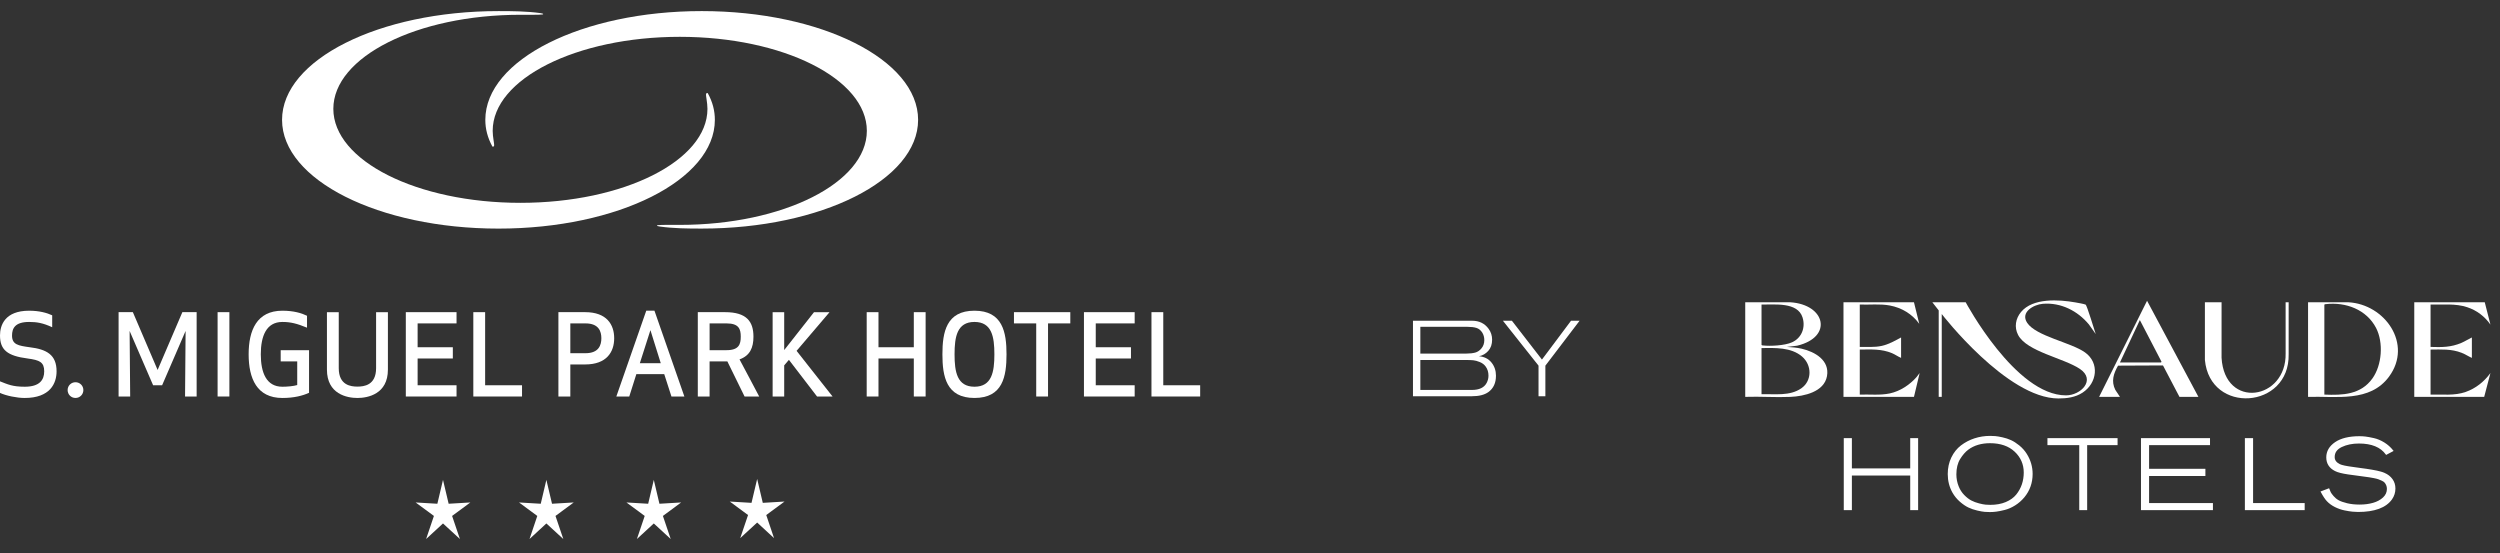 <?xml version="1.0" encoding="UTF-8"?>
<svg id="Layer_1" data-name="Layer 1" xmlns="http://www.w3.org/2000/svg" viewBox="0 0 2931.52 648.52">
  <rect x="0" y="0" width="2931.52" height="648.52" fill="#333333" stroke="none"/>
  <defs>
    <style>
      .cls-1 {
        fill: #fff;
      }
    </style>
  </defs>
  <g>
    <g>
      <g>
        <path class="cls-1" d="M2046.47,354.45l52.68-.02c41.49,2.57,50.51,40.78,8.29,50.91l-12.09,1.46c5.81.33,11.57.77,17.25,2.08,15.55,3.58,33.09,13.62,29.74,32.19-3.35,18.58-26.88,23.58-42.75,24.31-17.48.8-35.58-.64-53.12-.02v-110.92ZM2065.58,357.12v47.25c.39.63.89.61,1.53.69,9.03,1.06,25.86.1,34.18-3.64,11.38-5.1,16.08-17.33,12.41-29.12-5.77-18.53-33.18-14.91-48.12-15.18ZM2065.58,462.26c15.42-.46,33.22,2.45,46.63-6.91,12.86-8.97,12.51-27.26.92-37.24-12.81-11.04-31.66-10.14-47.56-9.98v54.13Z"/>
        <path class="cls-1" d="M2706.45,465.37v-110.92h47.32c42.87,2.33,75.65,49,47.7,87.11-22.4,30.54-61.99,22.85-95.03,23.81ZM2725.56,357.34v105.37c21.62.9,42.76.06,56.36-18.94,11.22-15.68,13.16-42.02,4.31-59.16-11.16-21.6-35.56-30.73-59.14-27.96-.65.08-1.14.05-1.53.69Z"/>
        <path class="cls-1" d="M2913.65,354.45l6.66,26.18c-6.85-9.71-15.96-16.68-27.31-20.42-13.92-4.6-28.47-2.73-42.9-3.09v49.69c13.19.42,24.07.49,36.3-4.8,4.18-1.81,8.03-4.35,12.14-6.29v23.96c-4.11-1.81-7.78-4.34-12-5.98-12.12-4.7-23.65-3.86-36.44-3.78v52.8c13.85-.39,27.82,1.55,41.11-3.1,11.88-4.15,21.78-12.12,29.1-22.19l-7.33,27.95h-81.99v-110.92h82.66Z"/>
        <path class="cls-1" d="M2244.33,354.45l6.22,25.29c-8.33-11.55-20.61-18.93-34.65-21.53-11.45-2.12-23.5-.67-35.12-1.1v49.69c8.65-.17,17.19.67,25.7-1.19,8.2-1.79,15.48-5.95,22.74-9.91v23.96c-3.71-1.53-6.96-3.98-10.67-5.54-12.36-5.17-24.63-4.31-37.77-4.22v52.8c11.71-.39,23.77,1.06,35.27-1.39,11.96-2.55,23.17-9.96,31.17-19.01l3.77-4.88-6.66,27.95h-82.66v-110.92h82.66Z"/>
        <path class="cls-1" d="M2444.69,413.1c-16.55-11.67-57.13-18.84-67.61-34.54-8.34-12.48,7.6-21.45,18.38-22.32,21.14-1.72,40.75,8.24,53.98,24.18l8.01,11.3c-1.42-3.95-10.23-33.69-11.86-34.52-1.57-.8-9.76-2.2-12.05-2.61-19.24-3.39-49.74-5.43-63.62,11.19-6.44,7.71-8.22,17.87-3.49,26.97,10.15,19.56,53.76,27.19,72.5,39.87,19.04,12.88,1.04,30.99-16.34,30.99-59.31,0-117.6-109.16-117.6-109.16h-39.1l7.45,9.54v101.38h3.56v-97.16c-.01.11,76.44,99.03,136.75,99.03,10.02,0,19.9-1.28,28.39-6.83,17.13-11.2,20.26-34.9,2.67-47.31Z"/>
        <path class="cls-1" d="M2577.87,465.37h-22.22l-19.32-36.86-52.68.25c-5.27,9.31-8.31,18.31-3.18,28.48l5.41,8.13h-24.44l56.22-112.68,60.22,112.68ZM2485.88,425h48.22l.48-.9-25.36-48.79-23.33,49.69Z"/>
        <path class="cls-1" d="M2605.03,354.45l-.02,65.02c3.57,61.1,76.33,49.78,75.14-5.32l-.02-59.69h3.56v61c1.32,64.24-92.19,70.91-98.21,6.65v-67.65s19.55,0,19.55,0Z"/>
      </g>
      <path class="cls-1" d="M2239.94,549.27h-68.41v-35.55h-9.51v84.48h9.51v-40.61h68.41v40.61h9.27v-84.48h-9.27v35.55ZM2367.89,522.35c-3.44-2.77-6.74-4.88-9.8-6.27-3.05-1.39-6.43-2.49-10.03-3.28-3.58-.79-6.41-1.27-8.39-1.43-1.97-.16-4.01-.24-6.06-.24-6.32,0-12.47.96-18.28,2.86-5.81,1.9-11.15,4.69-15.86,8.29-4.74,3.62-8.55,8.4-11.33,14.2-2.78,5.79-4.19,12.31-4.19,19.37,0,7.93,1.85,15.25,5.51,21.76,2.3,4.05,5.22,7.64,8.68,10.66,3.44,3.01,6.8,5.3,9.99,6.81,3.17,1.51,6.68,2.71,10.44,3.58,3.74.87,6.68,1.39,8.75,1.55,2.06.16,4.1.24,6.06.24,2.36,0,4.84-.16,7.38-.48,2.53-.32,5.84-.97,9.85-1.96,4.05-.99,8.18-2.78,12.26-5.32,4.08-2.54,7.76-5.75,10.94-9.56,6.43-7.78,9.69-17,9.69-27.39,0-8.33-2.29-16.22-6.81-23.44-2.38-3.81-5.35-7.16-8.8-9.94ZM2370.86,567.93c-1.46,4.33-3.7,8.38-6.65,12.03-2.94,3.62-7.04,6.56-12.21,8.74-5.19,2.19-11.29,3.3-18.15,3.3-1.72,0-3.54-.08-5.42-.23-1.87-.15-4.51-.66-7.83-1.51-3.31-.85-6.37-1.99-9.09-3.42-2.71-1.41-5.5-3.58-8.3-6.46-2.79-2.86-4.97-6.29-6.5-10.19-1.76-4.37-2.66-9.07-2.66-13.98,0-7.13,1.49-13.17,4.43-17.94,2.96-4.8,6.21-8.52,9.65-11.05,6.75-4.99,15.29-7.52,25.37-7.52,12.16,0,21.9,3.36,28.95,9.99,7.04,6.62,10.61,14.83,10.61,24.39,0,4.84-.74,9.5-2.2,13.85ZM2400.84,521.94h37.31v76.27h9.27v-76.27h35.66v-8.21h-82.24v8.21ZM2520.04,558.19h66.03v-8.45h-66.03v-27.81h71.44v-8.21h-80.95v84.48h84.37v-8.33h-74.86v-31.69ZM2641.98,513.72h-9.62v84.48h70.12v-8.33h-60.5v-76.15ZM2805.45,561.8c-2.26-3.15-5.41-5.6-9.33-7.28-1.21-.56-2.65-1.07-4.29-1.51-1.62-.43-3.12-.81-4.5-1.12-1.41-.32-3.42-.7-5.98-1.13-2.59-.43-4.68-.77-6.25-1-1.57-.24-4.17-.59-7.78-1.06-3.7-.48-6.43-.87-8.36-1.18-7.74-1-12.85-2.09-15.2-3.23-4.1-2.01-6.09-4.73-6.09-8.32,0-5.25,2.72-9.11,8.32-11.79,5.69-2.73,12.48-4.11,20.18-4.11,14.76,0,25.34,4.34,31.45,12.89l.35.49,8.8-4.67-.51-.65c-2.94-3.73-6.47-6.88-10.48-9.34-4.01-2.46-8.12-4.17-12.22-5.09-4.05-.9-7.3-1.5-9.66-1.78-2.37-.28-4.78-.42-7.14-.42-12.17,0-21.78,2.34-28.58,6.95-6.88,4.67-10.37,10.68-10.37,17.88s3.46,12.63,10.26,16.03c3.11,1.6,8.29,2.93,15.41,3.96l18.13,2.47c2.9.39,5.04.69,6.41.88,1.37.2,3.26.53,5.61.99,2.34.46,4.1.91,5.25,1.33,1.16.43,2.55,1.01,4.13,1.74,1.51.7,2.61,1.47,3.29,2.29.7.85,1.32,1.9,1.84,3.13.51,1.2.77,2.6.77,4.14,0,3.86-1.53,7.23-4.54,10.03-3.08,2.86-7.03,4.98-11.73,6.32-4.74,1.35-10,2.03-15.64,2.03s-10.45-.53-14.73-1.57c-4.27-1.04-7.6-2.21-9.89-3.47-2.27-1.25-4.3-2.92-6.04-4.96-1.75-2.06-2.87-3.59-3.31-4.55-.46-1-1.01-2.33-1.63-3.96l-.25-.65-10.09,3.82.37.7c2.61,4.9,5.02,8.52,7.17,10.74,2.56,2.72,5.73,5.02,9.44,6.85,3.69,1.82,7.45,3.13,11.18,3.88,3.71.75,6.8,1.25,9.19,1.48,2.4.24,4.63.36,6.6.36,19.53,0,32.95-4.97,39.88-14.77,2.66-3.79,4.01-8.08,4.01-12.76,0-4.13-1.15-7.83-3.43-11Z"/>
    </g>
    <g>
      <path class="cls-1" d="M1656.86,376.1h69.35c8.28,0,14.72,3.13,19.32,9.41,2.76,3.76,4.14,8.03,4.14,12.79,0,5.44-1.51,9.83-4.52,13.17-3.01,3.34-6.65,5.44-10.91,6.27,6.19.5,11.06,2.93,14.61,7.27,3.55,4.35,5.33,9.53,5.33,15.55,0,8.53-2.97,14.92-8.9,19.19-4.52,3.26-11,4.89-19.44,4.89h-68.98v-88.54ZM1665.51,383.25v31.35h54.05c4.01,0,7.42-.38,10.22-1.13,2.8-.75,5.25-2.39,7.34-4.89,2.26-2.67,3.39-5.94,3.39-9.78,0-3.26-.8-6.19-2.39-8.78-1.84-2.84-4.14-4.68-6.9-5.52-2.76-.84-6.23-1.26-10.41-1.26h-55.31ZM1665.51,422.13v35.12h60.45c8.53,0,14.26-2.67,17.18-8.03,1.51-2.76,2.26-5.64,2.26-8.65,0-4.26-1.13-7.9-3.39-10.91-1.67-2.26-3.95-3.97-6.83-5.14-2.89-1.17-5.44-1.86-7.65-2.07-2.22-.21-5.12-.32-8.72-.32h-53.3Z"/>
      <path class="cls-1" d="M1852.25,376.1l-40.13,52.67v35.87h-8.03v-35.87l-41.76-52.67h10.53l35.24,45.53,34.11-45.53h10.03Z"/>
    </g>
  </g>
  <g>
    <path class="cls-1" d="M829.56,127.62c0-7.41-2.03-15.18-1.62-17.42.18-1.02,1.24-1.29,1.98-.99,5.77,10.48,8.33,20.75,8.33,31.33,0,70.43-113.6,127.52-253.75,127.52s-253.76-57.09-253.76-127.52S444.36,13.01,584.51,13.01c16.8,0,33.31.17,49.12,2.36,0,0,5.42.74,2.43,1.63-1.88.53-25.81.33-25.81.33-121.17,0-219.38,49.39-219.38,110.29s98.21,110.23,219.38,110.23,219.32-49.38,219.32-110.23"/>
    <polygon class="cls-1" points="640.68 562.71 647.3 590.7 672.76 589.19 651.37 604.99 660.55 632.06 640.68 613.8 620.91 632.06 630.03 604.99 608.61 589.19 634.09 590.7 640.68 562.71"/>
    <polygon class="cls-1" points="766.65 562.71 773.25 590.7 798.71 589.19 777.33 604.99 786.48 632.06 766.65 613.8 746.84 632.06 755.99 604.99 734.57 589.19 760.06 590.7 766.65 562.71"/>
    <polygon class="cls-1" points="519.46 562.71 526.09 590.7 551.53 589.19 530.14 604.99 539.3 632.06 519.46 613.8 499.66 632.06 508.81 604.99 487.38 589.19 512.85 590.7 519.46 562.71"/>
    <polygon class="cls-1" points="887.85 561.64 894.45 589.65 919.93 588.12 898.51 603.93 907.63 630.99 887.85 612.73 868 630.99 877.17 603.93 855.75 588.12 881.23 589.65 887.85 561.64"/>
    <path class="cls-1" d="M577.72,153.4c0,7.43,2.08,15.16,1.67,17.44-.19,1.08-1.21,1.29-2,1.02-5.71-10.49-8.3-20.75-8.3-31.33,0-70.46,113.6-127.53,253.74-127.53s253.75,57.07,253.75,127.53-113.62,127.51-253.75,127.51c-16.8,0-33.27-.17-49.12-2.41,0,0-5.4-.74-2.43-1.6,1.9-.54,25.86-.33,25.86-.33,121.1,0,219.33-49.41,219.33-110.3s-98.23-110.23-219.33-110.23-219.41,49.36-219.41,110.23"/>
    <path class="cls-1" d="M14.11,393.47c0,10.68,7.39,11.87,20.7,13.71,19.92,2.38,31.53,8.83,31.53,28.23,0,13.98-7.38,31.26-37.46,31.26-8.96,0-21.76-2.63-28.88-5.93v-13.59c9.1,3.56,14.5,6.33,29.03,6.33,17.67,0,22.8-8.18,22.8-18.07,0-10.68-5.28-13.19-19.51-15.03h.12c-23.72-3.04-32.44-10.01-32.44-27.04,0-11.87,5.67-29,34.16-29,11.87,0,20.82,2.5,27.04,5.39v13.99c-10.82-5.01-18.06-6.2-27.04-6.2-16.61,0-20.05,7.52-20.05,15.96"/>
    <path class="cls-1" d="M88.52,448.2c5.16,0,9.23,4.08,9.23,9.22s-4.08,9.23-9.23,9.23-9.22-4.09-9.22-9.23,4.1-9.22,9.22-9.22"/>
    <polygon class="cls-1" points="190.1 451.76 179.54 451.76 151.99 388.07 152.65 464.95 139.06 464.95 139.06 366.04 155.79 366.04 184.82 433.83 213.84 366.04 230.58 366.04 230.58 464.95 216.99 464.95 217.64 388.07 190.1 451.76"/>
    <rect class="cls-1" x="255.15" y="366.04" width="13.83" height="98.9"/>
    <path class="cls-1" d="M291.56,415.5c0-28.09,9.49-51.16,39.57-51.16,13.32,0,22.68,2.88,28.88,5.93v13.97c-11.88-4.89-19.26-6.72-28.88-6.72-18.87,0-25.31,16.61-25.31,37.98s6.45,37.98,25.31,37.98c5.8,0,13.06-.67,17.4-1.98v-27.7h-19.39v-13.18h33.25v49.98c-7.53,3.42-17.69,6.06-31.26,6.06-30.08,0-39.57-23.08-39.57-51.16"/>
    <path class="cls-1" d="M441.01,431.71v-65.66h13.85v67.38c0,28.74-23.6,33.24-35.74,33.24s-35.75-4.5-35.75-33.24v-67.38h13.85v65.66c0,20.18,14.38,21.62,21.9,21.62s21.89-1.44,21.89-21.62"/>
    <polygon class="cls-1" points="530.99 420.37 489.7 420.37 489.7 451.76 535.34 451.76 535.34 464.95 475.86 464.95 475.86 366.04 535.34 366.04 535.34 379.22 489.7 379.22 489.7 407.18 530.99 407.18 530.99 420.37"/>
    <polygon class="cls-1" points="568.87 451.76 612.13 451.76 612.13 464.95 555.02 464.95 555.02 366.04 568.87 366.04 568.87 451.76"/>
    <path class="cls-1" d="M668.77,464.94h-13.98v-98.9h31.38c25.31,0,34.03,14.62,34.03,30.59s-8.71,30.73-34.03,30.73h-17.4v37.58ZM668.77,414.17h17.79c15.7,0,18.6-9.63,18.6-17.53s-2.9-17.42-18.6-17.42h-17.79v34.96Z"/>
    <path class="cls-1" d="M722.72,464.95l35.09-100.62h9.61l35.08,100.62h-15.16l-8.45-26.24h-32.7l-8.31,26.24h-15.17ZM762.69,387.14l-12.41,38.77h24.54l-12.12-38.77Z"/>
    <path class="cls-1" d="M832.09,464.95h-13.84v-98.91h31.91c25.45,0,33.35,11.07,33.35,28.75,0,12.91-4.08,22.29-16.34,26.64,7.26,13.71,16.09,30.08,23.08,43.53h-17.15l-20.18-41.15h-20.85v41.15ZM832.09,410.61h19.92c14.5,0,16.61-7,16.61-15.82s-2.11-15.57-16.61-15.57h-19.92v31.39Z"/>
    <polygon class="cls-1" points="919.56 428.41 919.56 464.95 905.99 464.95 905.99 366.05 919.56 366.05 919.56 410.49 954.52 366.05 972.73 366.05 934.08 411.41 976.27 464.95 958.07 464.95 925.1 421.96 919.56 428.41"/>
    <polygon class="cls-1" points="1071.54 464.95 1071.54 420.36 1030.12 420.36 1030.12 464.95 1016.29 464.95 1016.29 366.05 1030.12 366.05 1030.12 407.19 1071.54 407.19 1071.54 366.05 1085.39 366.05 1085.39 464.95 1071.54 464.95"/>
    <path class="cls-1" d="M1142.66,466.66c-33.1,0-37.58-25.31-37.58-51.16s4.48-51.17,37.58-51.17,37.59,25.32,37.59,51.17-4.35,51.16-37.59,51.16M1142.66,377.51c-20.44,0-23.34,17.52-23.34,37.98s2.9,37.98,23.34,37.98,23.36-17.55,23.36-37.98-2.92-37.98-23.36-37.98"/>
    <polygon class="cls-1" points="1228.93 379.22 1228.93 464.95 1215.08 464.95 1215.08 379.22 1188.98 379.22 1188.98 366.04 1255.05 366.04 1255.05 379.22 1228.93 379.22"/>
    <polygon class="cls-1" points="1326.18 420.37 1284.88 420.37 1284.88 451.76 1330.52 451.76 1330.52 464.95 1271.05 464.95 1271.05 366.04 1330.52 366.04 1330.52 379.22 1284.88 379.22 1284.88 407.18 1326.18 407.18 1326.18 420.37"/>
    <polygon class="cls-1" points="1364.06 451.76 1407.32 451.76 1407.32 464.95 1350.22 464.95 1350.22 366.04 1364.06 366.04 1364.06 451.76"/>
  </g>
</svg>